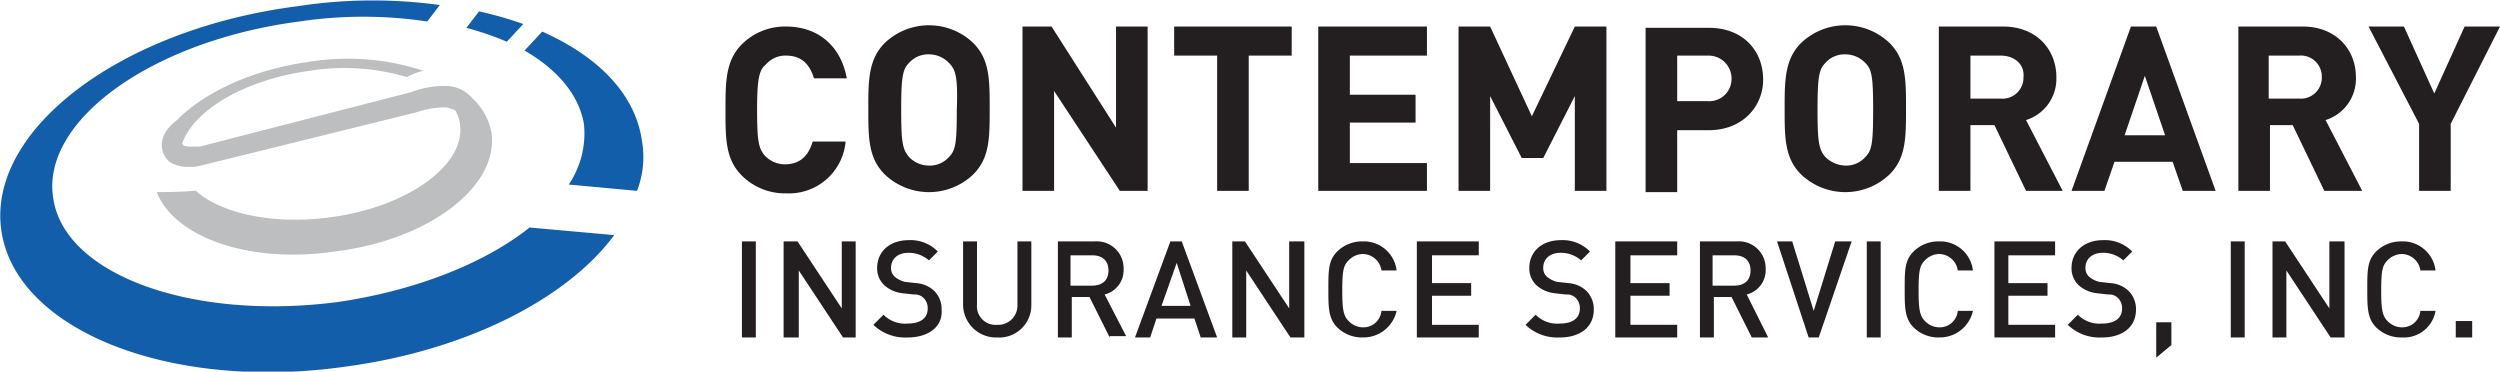 <svg id="CIS-logo" xmlns="http://www.w3.org/2000/svg" xmlns:xlink="http://www.w3.org/1999/xlink" width="319.229" height="47.449" viewBox="0 0 319.229 47.449">
  <defs>
    <clipPath id="clip-path">
      <rect id="Rectangle_1" data-name="Rectangle 1" width="319.229" height="47.449"/>
    </clipPath>
  </defs>
  <g id="Group_1" data-name="Group 1" transform="translate(0 0)" clip-path="url(#clip-path)">
    <path id="Path_1" data-name="Path 1" d="M65.247,23.7A7.789,7.789,0,0,1,59.6,21.444c-2.1-2.1-2.1-4.68-2.1-8.392,0-3.551,0-6.294,2.1-8.392A7.789,7.789,0,0,1,65.247,2.4c3.873,0,6.94,2.259,7.747,6.617H68.8c-.484-1.614-1.453-2.905-3.551-2.905a3.252,3.252,0,0,0-2.582,1.13c-.807.646-1.13,1.614-1.13,5.649s.161,5,.968,5.971a3.511,3.511,0,0,0,2.582,1.13c2.1,0,3.066-1.291,3.551-2.905h4.2A7.257,7.257,0,0,1,65.247,23.7" transform="translate(35.138 0.989)" fill="#231f20"/>
  </g>
  <g id="Group_2" data-name="Group 2" transform="translate(0 0)" clip-path="url(#clip-path)">
    <path id="Path_2" data-name="Path 2" d="M82.2,21.344a8.191,8.191,0,0,1-11.3,0c-2.1-2.1-2.1-4.68-2.1-8.392,0-3.551,0-6.294,2.1-8.392a8.191,8.191,0,0,1,11.3,0c2.1,2.1,2.1,4.68,2.1,8.392s0,6.294-2.1,8.392m-3.066-14.2a3.511,3.511,0,0,0-2.582-1.13,3.252,3.252,0,0,0-2.582,1.13C73.158,7.949,73,9.078,73,13.113s.161,5,.968,5.971a3.511,3.511,0,0,0,2.582,1.13,3.252,3.252,0,0,0,2.582-1.13c.807-.807.968-1.775.968-5.971.161-4.2-.161-5.164-.968-5.971" transform="translate(42.075 0.928)" fill="#231f20"/>
  </g>
  <g id="Group_3" data-name="Group 3" transform="translate(0 0)" clip-path="url(#clip-path)">
    <path id="Path_3" data-name="Path 3" d="M93.427,23.381l-8.392-12.75v12.75H81V2.4h3.712l8.231,12.911V2.4h4.035V23.381Z" transform="translate(49.564 0.989)" fill="#231f20"/>
  </g>
  <g id="Group_4" data-name="Group 4" transform="translate(0 0)" clip-path="url(#clip-path)">
    <path id="Path_4" data-name="Path 4" d="M102.522,6.112V23.381H98.487V6.112H93V2.4h15.009V6.112Z" transform="translate(56.931 0.989)" fill="#231f20"/>
  </g>
  <g id="Group_5" data-name="Group 5" transform="translate(0 0)" clip-path="url(#clip-path)">
    <path id="Path_5" data-name="Path 5" d="M104.4,23.381V2.4h13.88V6.112h-9.845v5h8.392v3.551h-8.392V19.83h9.845v3.551Z" transform="translate(63.929 0.989)" fill="#231f20"/>
  </g>
  <g id="Group_6" data-name="Group 6" transform="translate(0 0)" clip-path="url(#clip-path)">
    <path id="Path_6" data-name="Path 6" d="M130.348,23.381v-12.1l-4.035,7.908h-2.744l-4.035-7.908v12.1H115.5V2.4h4.035l5.326,11.459L130.348,2.4h4.035V23.381Z" transform="translate(70.744 0.989)" fill="#231f20"/>
  </g>
  <g id="Group_7" data-name="Group 7" transform="translate(0 0)" clip-path="url(#clip-path)">
    <path id="Path_7" data-name="Path 7" d="M138.369,15.573h-4.035v7.908H130.3V2.5h8.069c4.358,0,6.94,2.905,6.94,6.617,0,3.389-2.582,6.456-6.94,6.456m-.161-9.522h-3.873v5.81h3.873a2.84,2.84,0,0,0,3.066-2.905,2.929,2.929,0,0,0-3.066-2.905" transform="translate(79.829 1.051)" fill="#231f20"/>
  </g>
  <g id="Group_8" data-name="Group 8" transform="translate(0 0)" clip-path="url(#clip-path)">
    <path id="Path_8" data-name="Path 8" d="M154.7,21.344a8.191,8.191,0,0,1-11.3,0c-2.1-2.1-2.1-4.68-2.1-8.392,0-3.551,0-6.294,2.1-8.392a8.191,8.191,0,0,1,11.3,0c2.1,2.1,2.1,4.68,2.1,8.392s0,6.294-2.1,8.392m-3.066-14.2a3.511,3.511,0,0,0-2.582-1.13,3.252,3.252,0,0,0-2.582,1.13c-.807.807-.968,1.937-.968,5.971s.161,5,.968,5.971a3.808,3.808,0,0,0,2.582,1.13,3.252,3.252,0,0,0,2.582-1.13c.807-.807.968-1.775.968-5.971s-.161-5.164-.968-5.971" transform="translate(86.582 0.928)" fill="#231f20"/>
  </g>
  <g id="Group_9" data-name="Group 9" transform="translate(0 0)" clip-path="url(#clip-path)">
    <path id="Path_9" data-name="Path 9" d="M164.636,23.381,160.6,14.988h-3.066v8.392H153.5V2.4h8.231c4.2,0,6.778,2.905,6.778,6.456a5.53,5.53,0,0,1-3.873,5.487l4.68,9.038ZM161.408,6.112h-3.873V11.6h3.873a2.672,2.672,0,0,0,2.9-2.744c.161-1.614-1.13-2.744-2.9-2.744" transform="translate(94.072 0.989)" fill="#231f20"/>
  </g>
  <g id="Group_10" data-name="Group 10" transform="translate(0 0)" clip-path="url(#clip-path)">
    <path id="Path_10" data-name="Path 10" d="M178.2,23.381l-1.291-3.712h-7.424L168.2,23.381H164L171.585,2.4h3.228L182.4,23.381ZM173.361,8.694l-2.582,7.585h5.164Z" transform="translate(100.518 0.989)" fill="#231f20"/>
  </g>
  <g id="Group_11" data-name="Group 11" transform="translate(0 0)" clip-path="url(#clip-path)">
    <path id="Path_11" data-name="Path 11" d="M188.174,23.381l-4.035-8.392h-2.905v8.392H177.2V2.4h8.231c4.2,0,6.778,2.905,6.778,6.456a5.53,5.53,0,0,1-3.873,5.487l4.68,9.038ZM184.947,6.112h-3.873V11.6h3.873a2.672,2.672,0,0,0,2.905-2.744,2.672,2.672,0,0,0-2.905-2.744" transform="translate(108.621 0.989)" fill="#231f20"/>
  </g>
  <g id="Group_12" data-name="Group 12" transform="translate(0 0)" clip-path="url(#clip-path)">
    <path id="Path_12" data-name="Path 12" d="M197.99,14.827v8.554h-4.035V14.827L187.5,2.4h4.519l3.873,8.554L199.766,2.4h4.519Z" transform="translate(114.944 0.989)" fill="#231f20"/>
  </g>
  <g id="Group_13" data-name="Group 13" clip-path="url(#clip-path)">
    <rect id="Rectangle_13" data-name="Rectangle 13" width="1.775" height="12.266" transform="translate(94.736 30.825)" fill="#231f20"/>
  </g>
  <g id="Group_14" data-name="Group 14" transform="translate(0 0)" clip-path="url(#clip-path)">
    <path id="Path_13" data-name="Path 13" d="M69.685,31.666l-5.649-8.554v8.554H62.1V19.4h1.775l5.649,8.554V19.4H71.3V31.666Z" transform="translate(37.962 11.425)" fill="#231f20"/>
  </g>
  <g id="Group_15" data-name="Group 15" transform="translate(0 0)" clip-path="url(#clip-path)">
    <path id="Path_14" data-name="Path 14" d="M73.557,31.727A5.842,5.842,0,0,1,69.2,30.113l1.291-1.291a3.866,3.866,0,0,0,3.066,1.13c1.614,0,2.582-.646,2.582-1.937a1.833,1.833,0,0,0-.484-1.291,1.589,1.589,0,0,0-1.291-.484l-1.452-.161a4.187,4.187,0,0,1-2.259-.968,2.93,2.93,0,0,1-.968-2.259c0-2.1,1.614-3.551,4.035-3.551a4.862,4.862,0,0,1,3.712,1.453l-1.13,1.13a3.957,3.957,0,0,0-2.582-.968c-1.453,0-2.259.807-2.259,1.937a1.465,1.465,0,0,0,.484,1.13,3.244,3.244,0,0,0,1.291.646l1.453.161a3.689,3.689,0,0,1,2.259.968,3.285,3.285,0,0,1,.968,2.421c.161,2.259-1.775,3.551-4.358,3.551" transform="translate(42.32 11.364)" fill="#231f20"/>
  </g>
  <g id="Group_16" data-name="Group 16" transform="translate(0 0)" clip-path="url(#clip-path)">
    <path id="Path_15" data-name="Path 15" d="M80.658,31.666a4.205,4.205,0,0,1-4.358-4.2V19.4h1.775v8.069a2.376,2.376,0,0,0,2.582,2.582,2.456,2.456,0,0,0,2.582-2.582V19.4h1.775v8.069a4.11,4.11,0,0,1-4.358,4.2" transform="translate(46.679 11.425)" fill="#231f20"/>
  </g>
  <g id="Group_17" data-name="Group 17" transform="translate(0 0)" clip-path="url(#clip-path)">
    <path id="Path_16" data-name="Path 16" d="M90.417,31.666,87.835,26.5H85.575v5.164H83.8V19.4h4.68a3.433,3.433,0,0,1,3.712,3.551,3.2,3.2,0,0,1-2.421,3.228L92.515,31.5h-2.1Zm-2.259-10.49H85.414v3.873h2.744c1.291,0,2.1-.646,2.1-1.937s-.807-1.937-2.1-1.937" transform="translate(51.283 11.425)" fill="#231f20"/>
  </g>
  <g id="Group_18" data-name="Group 18" transform="translate(0 0)" clip-path="url(#clip-path)">
    <path id="Path_17" data-name="Path 17" d="M98.292,31.666l-.807-2.421H92.644l-.807,2.421H89.9L94.419,19.4h1.452l4.519,12.266Zm-3.066-9.522-1.937,5.487H97Z" transform="translate(55.028 11.425)" fill="#231f20"/>
  </g>
  <g id="Group_19" data-name="Group 19" transform="translate(0 0)" clip-path="url(#clip-path)">
    <path id="Path_18" data-name="Path 18" d="M105.024,31.666l-5.649-8.554v8.554H97.6V19.4h1.614l5.649,8.554V19.4H106.8V31.666Z" transform="translate(59.755 11.425)" fill="#231f20"/>
  </g>
  <g id="Group_20" data-name="Group 20" transform="translate(0 0)" clip-path="url(#clip-path)">
    <path id="Path_19" data-name="Path 19" d="M109.558,31.666a4.506,4.506,0,0,1-3.228-1.291c-1.13-1.13-1.13-2.582-1.13-4.842,0-2.421,0-3.712,1.13-4.842a4.506,4.506,0,0,1,3.228-1.291,4.207,4.207,0,0,1,4.358,3.712h-1.937a2.426,2.426,0,0,0-2.421-2.1,2.592,2.592,0,0,0-1.775.807c-.646.646-.807,1.291-.807,3.873,0,2.421.161,3.228.807,3.873a2.592,2.592,0,0,0,1.775.807,2.316,2.316,0,0,0,2.421-2.1h1.937a4.334,4.334,0,0,1-4.358,3.389" transform="translate(64.42 11.425)" fill="#231f20"/>
  </g>
  <g id="Group_21" data-name="Group 21" transform="translate(0 0)" clip-path="url(#clip-path)">
    <path id="Path_20" data-name="Path 20" d="M112.2,31.666V19.4h7.908v1.775h-5.971v3.551h5V26.34h-5v3.712h5.971v1.614Z" transform="translate(68.718 11.425)" fill="#231f20"/>
  </g>
  <g id="Group_22" data-name="Group 22" transform="translate(0 0)" clip-path="url(#clip-path)">
    <path id="Path_21" data-name="Path 21" d="M125.158,31.727a5.842,5.842,0,0,1-4.358-1.614l1.291-1.291a3.866,3.866,0,0,0,3.066,1.13c1.614,0,2.582-.646,2.582-1.937a1.833,1.833,0,0,0-.484-1.291,1.589,1.589,0,0,0-1.291-.484l-1.453-.161a4.187,4.187,0,0,1-2.259-.968,2.93,2.93,0,0,1-.968-2.259c0-2.1,1.614-3.551,4.035-3.551a4.862,4.862,0,0,1,3.712,1.453l-1.13,1.13a3.957,3.957,0,0,0-2.582-.968c-1.453,0-2.259.807-2.259,1.937a1.465,1.465,0,0,0,.484,1.13,3.244,3.244,0,0,0,1.291.646l1.453.161a3.69,3.69,0,0,1,2.259.968,3.284,3.284,0,0,1,.968,2.421c0,2.259-1.775,3.551-4.358,3.551" transform="translate(73.997 11.364)" fill="#231f20"/>
  </g>
  <g id="Group_23" data-name="Group 23" transform="translate(0 0)" clip-path="url(#clip-path)">
    <path id="Path_22" data-name="Path 22" d="M127.9,31.666V19.4h7.908v1.775h-5.971v3.551h5V26.34h-5v3.712h5.971v1.614Z" transform="translate(78.356 11.425)" fill="#231f20"/>
  </g>
  <g id="Group_24" data-name="Group 24" transform="translate(0 0)" clip-path="url(#clip-path)">
    <path id="Path_23" data-name="Path 23" d="M141.217,31.666,138.635,26.5h-2.259v5.164H134.6V19.4h4.68a3.433,3.433,0,0,1,3.712,3.551,3.2,3.2,0,0,1-2.421,3.228l2.744,5.487Zm-2.259-10.49h-2.744v3.873h2.744c1.291,0,2.1-.646,2.1-1.937s-.807-1.937-2.1-1.937" transform="translate(82.469 11.425)" fill="#231f20"/>
  </g>
  <g id="Group_25" data-name="Group 25" transform="translate(0 0)" clip-path="url(#clip-path)">
    <path id="Path_24" data-name="Path 24" d="M146.026,31.666h-1.291L140.7,19.4h1.937l2.744,8.876,2.744-8.876h2.1Z" transform="translate(86.214 11.425)" fill="#231f20"/>
  </g>
  <g id="Group_26" data-name="Group 26" transform="translate(0)" clip-path="url(#clip-path)">
    <rect id="Rectangle_27" data-name="Rectangle 27" width="1.775" height="12.266" transform="translate(238.372 30.825)" fill="#231f20"/>
  </g>
  <g id="Group_27" data-name="Group 27" transform="translate(0 0)" clip-path="url(#clip-path)">
    <path id="Path_25" data-name="Path 25" d="M155.157,31.666a4.506,4.506,0,0,1-3.228-1.291c-1.13-1.13-1.13-2.582-1.13-4.842,0-2.421,0-3.712,1.13-4.842a4.506,4.506,0,0,1,3.228-1.291,4.207,4.207,0,0,1,4.358,3.712h-1.937a2.426,2.426,0,0,0-2.421-2.1,2.592,2.592,0,0,0-1.775.807c-.646.646-.807,1.291-.807,3.873,0,2.421.161,3.228.807,3.873a2.592,2.592,0,0,0,1.775.807,2.316,2.316,0,0,0,2.421-2.1h1.937a4.334,4.334,0,0,1-4.358,3.389" transform="translate(92.414 11.425)" fill="#231f20"/>
  </g>
  <g id="Group_28" data-name="Group 28" transform="translate(0 0)" clip-path="url(#clip-path)">
    <path id="Path_26" data-name="Path 26" d="M157.9,31.666V19.4h7.747v1.775h-5.971v3.551h5V26.34h-5v3.712h5.971v1.614Z" transform="translate(96.773 11.425)" fill="#231f20"/>
  </g>
  <g id="Group_29" data-name="Group 29" transform="translate(0 0)" clip-path="url(#clip-path)">
    <path id="Path_27" data-name="Path 27" d="M168.057,31.727a5.842,5.842,0,0,1-4.357-1.614l1.291-1.291a3.866,3.866,0,0,0,3.066,1.13c1.614,0,2.582-.646,2.582-1.937a1.833,1.833,0,0,0-.484-1.291,1.589,1.589,0,0,0-1.291-.484l-1.452-.161a4.187,4.187,0,0,1-2.259-.968,2.93,2.93,0,0,1-.968-2.259c0-2.1,1.614-3.551,4.035-3.551a4.862,4.862,0,0,1,3.712,1.453l-1.13,1.13a3.957,3.957,0,0,0-2.582-.968c-1.452,0-2.259.807-2.259,1.937a1.465,1.465,0,0,0,.484,1.13,3.244,3.244,0,0,0,1.291.646l1.452.161a3.689,3.689,0,0,1,2.259.968,3.285,3.285,0,0,1,.968,2.421c0,2.259-1.775,3.551-4.358,3.551" transform="translate(100.333 11.364)" fill="#231f20"/>
  </g>
  <g id="Group_30" data-name="Group 30" transform="translate(0 0)" clip-path="url(#clip-path)">
    <path id="Path_28" data-name="Path 28" d="M170.7,30.319V25.8h1.937v2.905Z" transform="translate(104.631 15.354)" fill="#231f20"/>
  </g>
  <g id="Group_31" data-name="Group 31" transform="translate(0)" clip-path="url(#clip-path)">
    <rect id="Rectangle_33" data-name="Rectangle 33" width="1.775" height="12.266" transform="translate(284.853 30.825)" fill="#231f20"/>
  </g>
  <g id="Group_32" data-name="Group 32" transform="translate(0 0)" clip-path="url(#clip-path)">
    <path id="Path_29" data-name="Path 29" d="M187.324,31.666l-5.649-8.554v8.554H179.9V19.4h1.614l5.649,8.554V19.4H189.1V31.666Z" transform="translate(110.278 11.425)" fill="#231f20"/>
  </g>
  <g id="Group_33" data-name="Group 33" transform="translate(0 0)" clip-path="url(#clip-path)">
    <path id="Path_30" data-name="Path 30" d="M191.757,31.666a4.506,4.506,0,0,1-3.228-1.291c-1.13-1.13-1.13-2.582-1.13-4.842,0-2.421,0-3.712,1.13-4.842a4.506,4.506,0,0,1,3.228-1.291,4.207,4.207,0,0,1,4.358,3.712h-1.937a2.426,2.426,0,0,0-2.421-2.1,2.592,2.592,0,0,0-1.775.807c-.646.646-.807,1.291-.807,3.873,0,2.421.161,3.228.807,3.873a2.592,2.592,0,0,0,1.775.807,2.316,2.316,0,0,0,2.421-2.1h1.937a4.1,4.1,0,0,1-4.358,3.389" transform="translate(114.883 11.425)" fill="#231f20"/>
  </g>
  <g id="Group_34" data-name="Group 34" transform="translate(0)" clip-path="url(#clip-path)">
    <rect id="Rectangle_37" data-name="Rectangle 37" width="2.098" height="2.098" transform="translate(313.58 40.993)" fill="#231f20"/>
  </g>
  <g id="Group_35" data-name="Group 35" transform="translate(0 0)" clip-path="url(#clip-path)">
    <path id="Path_31" data-name="Path 31" d="M67.709,29.328C62.061,33.847,53.184,37.4,43.178,38.85,24.457,41.27,8.157,35.3,6.866,25.454,5.413,15.61,19.615,5.442,38.337,3.021a55.073,55.073,0,0,1,16.3,0l1.614-2.1a62.968,62.968,0,0,0-18.237.161C15.419,3.989-1.527,16.9.249,29.65S21.713,50.308,44.308,47.08C59.8,44.982,72.551,38.365,78.523,30.3Z" transform="translate(-0.087 -0.278)" fill="#135eab"/>
  </g>
  <g id="Group_36" data-name="Group 36" transform="translate(0 0)" clip-path="url(#clip-path)">
    <path id="Path_32" data-name="Path 32" d="M44.263,2.814A47.166,47.166,0,0,0,38.614,1.2L37,3.3a38.6,38.6,0,0,1,5.164,1.775Z" transform="translate(22.553 0.253)" fill="#135eab"/>
  </g>
  <g id="Group_37" data-name="Group 37" transform="translate(0 0)" clip-path="url(#clip-path)">
    <path id="Path_33" data-name="Path 33" d="M56.609,16.841C55.8,10.869,51.122,6.028,43.859,2.8L41.6,5.221c4.2,2.421,6.94,5.649,7.585,9.361a11.644,11.644,0,0,1-1.937,7.747l8.715.807a11.916,11.916,0,0,0,.646-6.294" transform="translate(25.377 1.235)" fill="#135eab"/>
  </g>
  <g id="Group_38" data-name="Group 38" transform="translate(0 0)" clip-path="url(#clip-path)">
    <path id="Path_34" data-name="Path 34" d="M55.268,14.547a7.835,7.835,0,0,0-2.421-4.519,4.59,4.59,0,0,0-3.712-1.614,12.26,12.26,0,0,0-4.2.807l-26.952,6.94h-1.13A2.343,2.343,0,0,1,15.889,16h0a.158.158,0,0,0-.161-.161c1.453-4.358,8.069-8.231,16.3-9.361a28.076,28.076,0,0,1,12.427.807,8.107,8.107,0,0,1,2.1-.807,30.909,30.909,0,0,0-14.686-1.13c-6.94.968-12.911,3.712-16.462,7.1h0l-.161.161c0,.161-2.1,1.291-2.1,3.389a2.841,2.841,0,0,0,.968,2.1,4.4,4.4,0,0,0,2.582.646,4.468,4.468,0,0,0,1.453-.161h0L45.585,11.8h0s.484-.161,1.13-.323a10.9,10.9,0,0,1,2.259-.323c.484,0,.807,0,.968.161.323,0,.484.161.646.161a4.588,4.588,0,0,1,.646,1.937c.646,5.164-6.778,10.49-16.623,11.781-7.263.968-13.88-.484-17.107-3.389H17.18c-1.775.161-3.389.161-4.68.161,2.259,5.81,11.943,9.2,22.756,7.585C47.2,28.1,56.075,21.325,55.268,14.547" transform="translate(7.512 2.56)" fill="#bcbec0"/>
  </g>
</svg>

